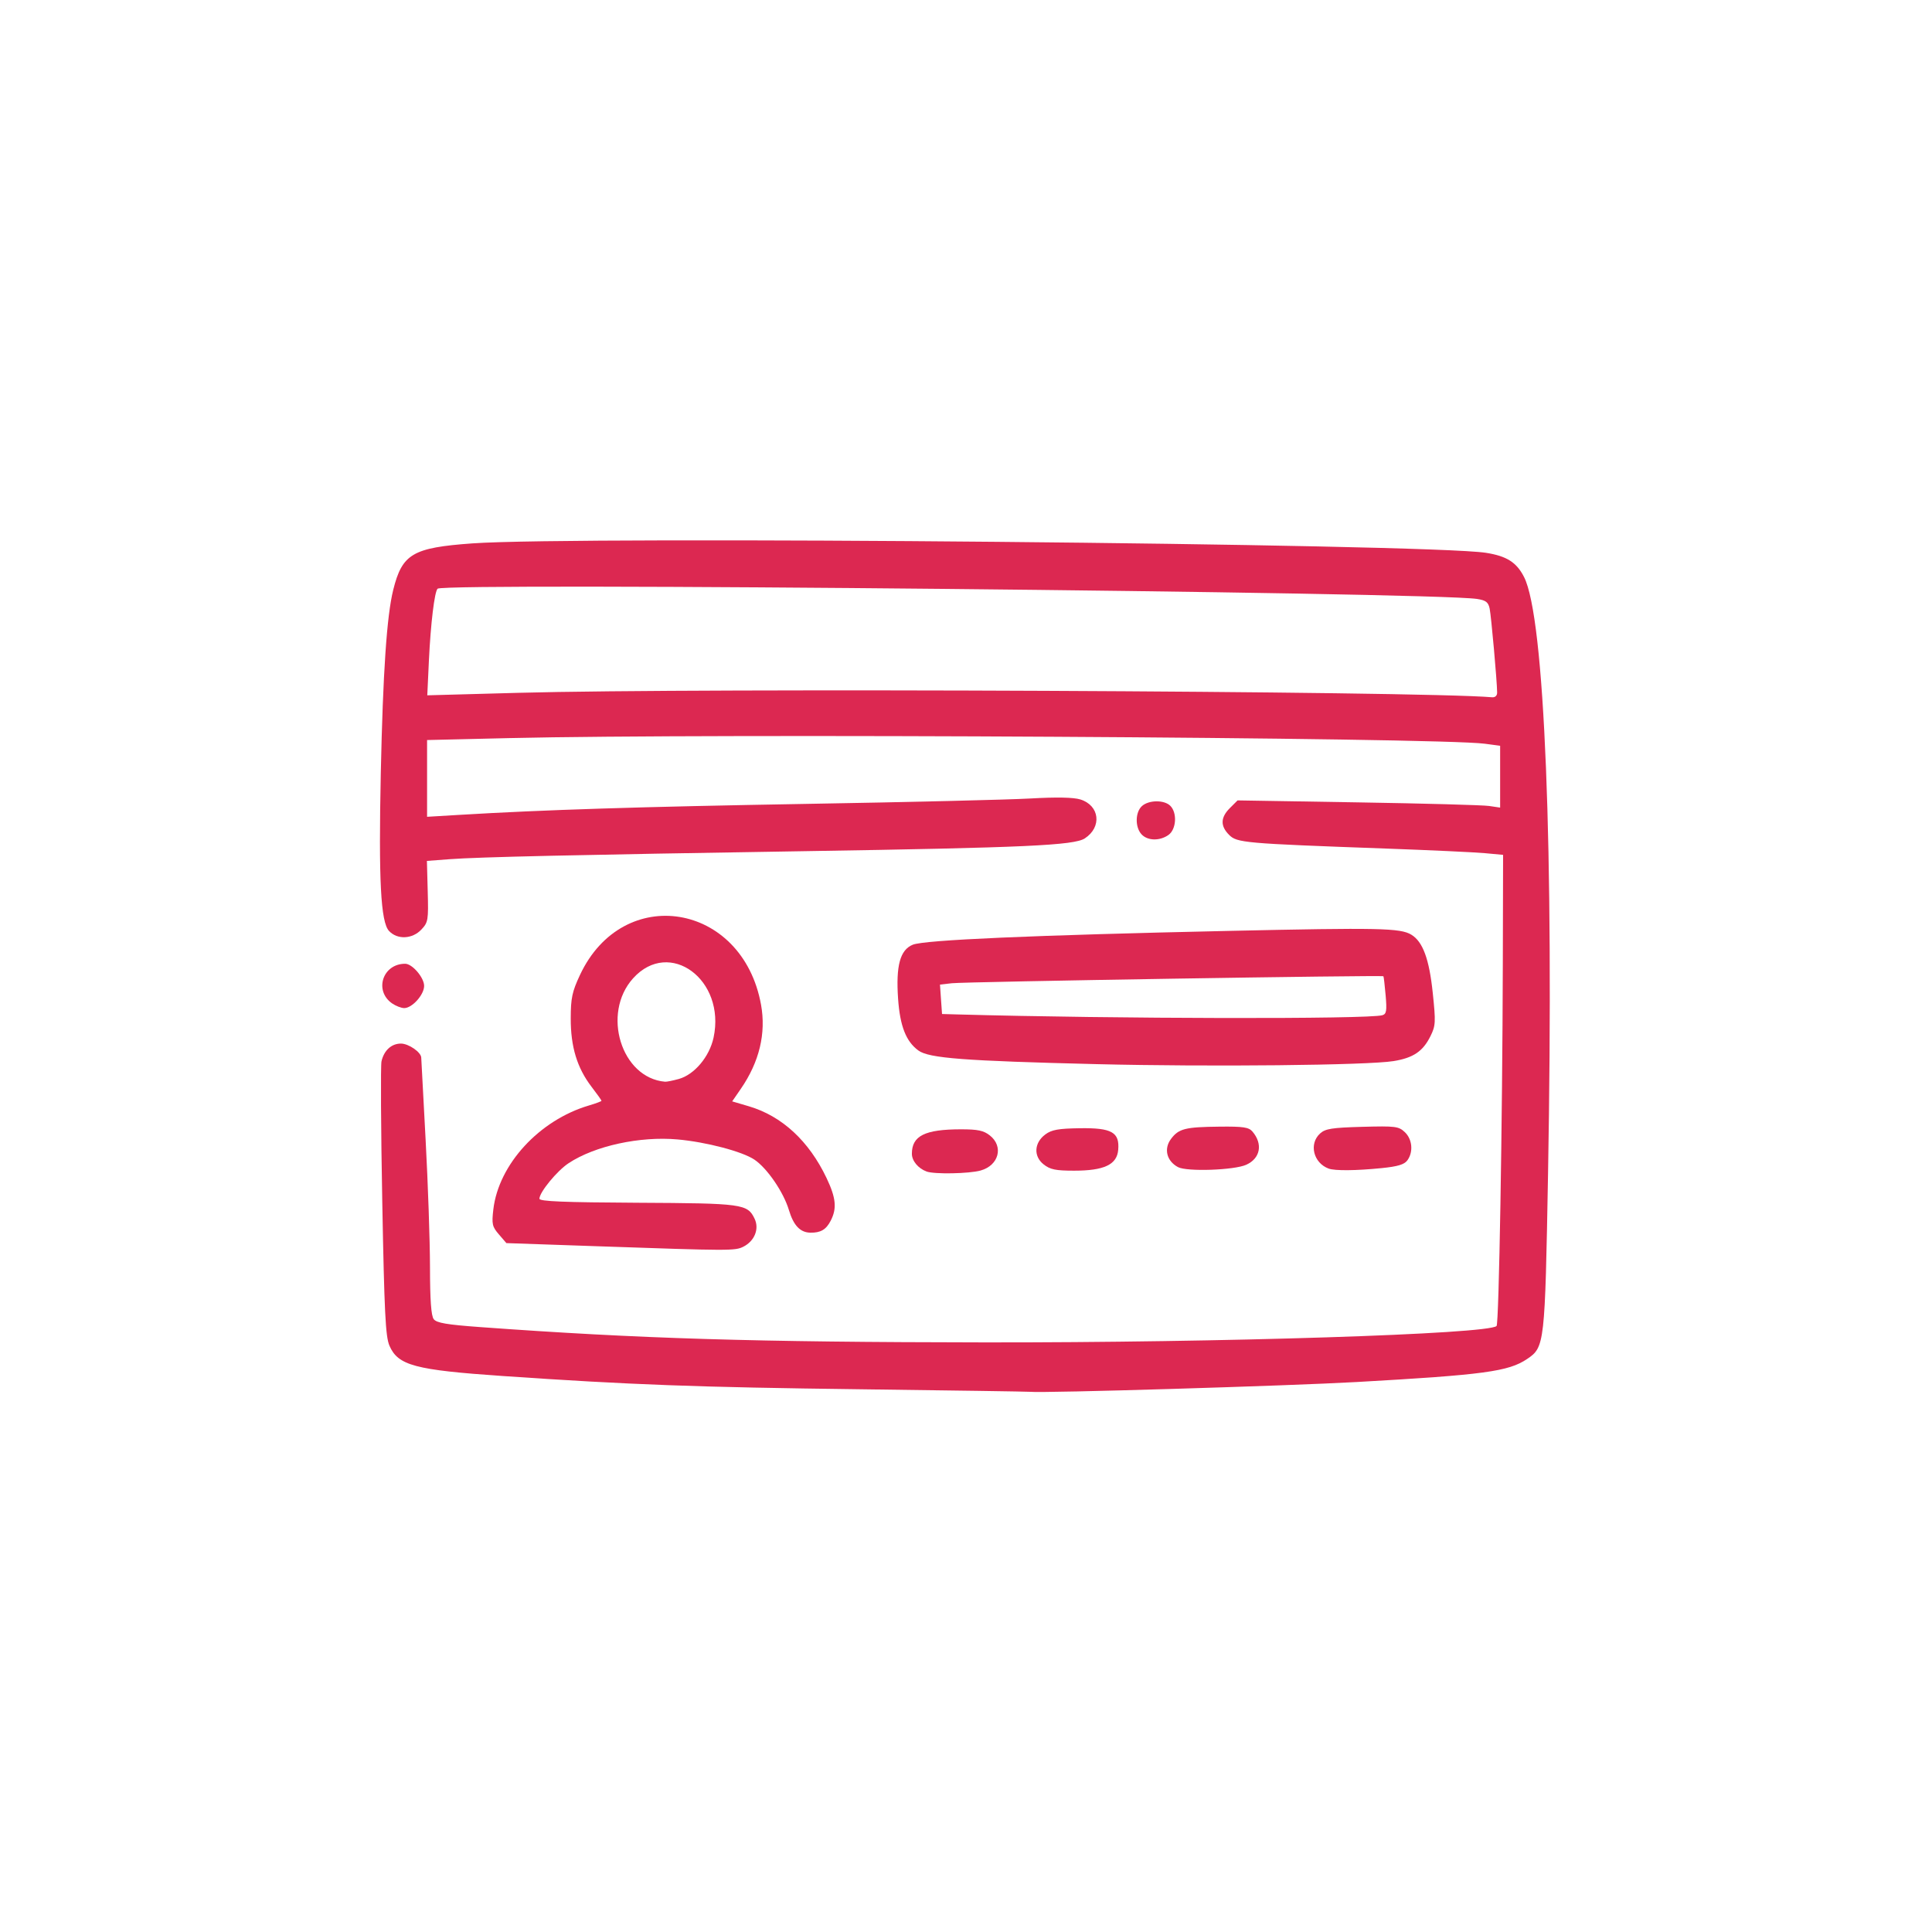 <?xml version="1.0" encoding="UTF-8" standalone="no"?>
<!DOCTYPE svg PUBLIC "-//W3C//DTD SVG 1.1//EN" "http://www.w3.org/Graphics/SVG/1.1/DTD/svg11.dtd">
<svg width="100%" height="100%" viewBox="0 0 534 534" version="1.1" xmlns="http://www.w3.org/2000/svg" xmlns:xlink="http://www.w3.org/1999/xlink" xml:space="preserve" xmlns:serif="http://www.serif.com/" style="fill-rule:evenodd;clip-rule:evenodd;stroke-linejoin:round;stroke-miterlimit:2;">
    <g transform="matrix(1,0,0,1,0,-1929)">
        <g id="Page-11" serif:id="Page 11" transform="matrix(4.167,0,0,4.167,0,1929.36)">
            <rect x="0" y="0" width="128" height="128" style="fill:none;"/>
            <g transform="matrix(1,0,0,1,3.94632e-05,0)">
                <g id="Layer-1" serif:id="Layer 1">
                    <g>
                        <g transform="matrix(1,0.021,0.021,-1,26.781,66.788)">
                            <path d="M0.031,0.008C0.557,0.019 1.332,0.921 1.32,1.507C1.308,2.059 0.504,2.96 0.031,2.949C-1.456,2.918 -2.008,1.126 -0.783,0.304C-0.532,0.139 -0.166,0.004 0.031,0.008" style="fill:rgb(220,40,81);fill-rule:nonzero;"/>
                        </g>
                        <g transform="matrix(1,0,0,1,98.966,81.619)">
                            <path d="M0,-35.456C-4.742,-35.865 -52.495,-36.084 -64.602,-35.75L-70.624,-35.585L-70.516,-37.906C-70.398,-40.352 -70.146,-42.454 -69.941,-42.657C-69.521,-43.077 -3.929,-42.431 -0.993,-41.977C-0.409,-41.888 -0.249,-41.766 -0.158,-41.342C-0.055,-40.852 0.333,-36.525 0.339,-35.769C0.341,-35.561 0.208,-35.437 0,-35.456M-0.405,-45.038C-4.262,-45.643 -60.661,-46.165 -67.645,-45.662C-71.592,-45.377 -72.288,-44.968 -72.882,-42.583C-73.311,-40.867 -73.566,-37.089 -73.708,-30.426C-73.857,-23.318 -73.714,-20.547 -73.161,-19.954C-72.612,-19.365 -71.615,-19.41 -71.015,-20.05C-70.566,-20.527 -70.543,-20.671 -70.595,-22.578L-70.649,-24.601L-69.124,-24.716C-67.206,-24.859 -60.887,-25.003 -45.54,-25.248C-30.99,-25.48 -27.72,-25.63 -27.01,-26.095C-25.859,-26.848 -26.025,-28.279 -27.307,-28.678C-27.763,-28.819 -28.877,-28.841 -30.638,-28.741C-32.094,-28.659 -38.755,-28.498 -45.441,-28.384C-56.555,-28.192 -62.872,-27.993 -68.53,-27.653L-70.638,-27.527L-70.638,-32.618L-65.196,-32.747C-51.753,-33.066 -3.607,-32.788 -0.48,-32.374L0.538,-32.238L0.538,-28.137L-0.197,-28.246C-0.602,-28.306 -4.521,-28.413 -8.905,-28.484L-16.878,-28.615L-17.386,-28.108C-18.014,-27.48 -18.03,-26.918 -17.437,-26.325C-16.914,-25.803 -16.445,-25.76 -7.109,-25.423C-4.144,-25.316 -1.165,-25.177 -0.491,-25.116L0.734,-25.003L0.716,-17.813C0.688,-7.159 0.46,6.09 0.302,6.248C-0.237,6.787 -17.937,7.355 -33.677,7.336C-48.984,7.318 -56.559,7.089 -67.107,6.321C-69.324,6.16 -70.005,6.045 -70.195,5.797C-70.368,5.573 -70.442,4.543 -70.445,2.331C-70.447,0.599 -70.578,-3.201 -70.735,-6.113C-70.894,-9.024 -71.023,-11.474 -71.025,-11.554C-71.034,-11.911 -71.863,-12.485 -72.372,-12.485C-73,-12.485 -73.493,-12.036 -73.661,-11.309C-73.724,-11.039 -73.701,-6.849 -73.61,-1.995C-73.474,5.361 -73.394,6.948 -73.136,7.55C-72.569,8.865 -71.451,9.166 -65.614,9.566C-57.153,10.147 -52.729,10.311 -41.911,10.445L-41.912,10.445C-35.873,10.52 -30.8,10.597 -30.638,10.613C-29.782,10.709 -13.525,10.221 -8.972,9.964C-0.541,9.488 1.091,9.269 2.322,8.44C3.493,7.651 3.511,7.496 3.716,-3.858C4.106,-25.505 3.492,-40.749 2.124,-43.432C1.626,-44.409 0.975,-44.821 -0.405,-45.038" style="fill:rgb(220,40,81);fill-rule:nonzero;"/>
                        </g>
                        <g transform="matrix(0.738,-0.675,-0.675,-0.738,77.938,54.499)">
                            <path d="M-0.863,-0.295C-0.229,-0.378 0.567,0.385 0.537,1.047C0.512,1.617 -0.252,2.302 -0.863,2.305C-1.466,2.308 -2.144,1.592 -2.148,0.951C-2.151,0.359 -1.571,-0.203 -0.863,-0.295" style="fill:rgb(220,40,81);fill-rule:nonzero;"/>
                        </g>
                        <g transform="matrix(1,0,0,1,63.133,66.991)">
                            <path d="M0,-1.859C0.866,-1.96 28.561,-2.407 28.629,-2.322C28.652,-2.293 28.719,-1.72 28.777,-1.05C28.865,-0.028 28.83,0.183 28.559,0.262C27.621,0.533 10.84,0.502 0.361,0.21L-0.648,0.182L-0.717,-0.794L-0.784,-1.769L0,-1.859ZM-3.563,-0.831C-3.437,0.983 -3.037,2.003 -2.217,2.602C-1.517,3.115 0.798,3.29 9.607,3.507C17.122,3.692 27.584,3.584 29.301,3.305C30.611,3.093 31.246,2.663 31.748,1.655C32.094,0.956 32.106,0.733 31.902,-1.218C31.667,-3.467 31.244,-4.618 30.481,-5.079C29.749,-5.522 28.367,-5.551 18.333,-5.33C5.318,-5.044 -1.803,-4.731 -2.587,-4.415C-3.43,-4.073 -3.714,-3.027 -3.563,-0.831" style="fill:rgb(220,40,81);fill-rule:nonzero;"/>
                        </g>
                        <g transform="matrix(1,0,0,1,41.995,76.558)">
                            <path d="M0,-11.755C2.411,-14.424 6.159,-11.659 5.336,-7.82C5.063,-6.553 4.064,-5.363 3.03,-5.076C2.636,-4.967 2.226,-4.884 2.118,-4.894C-0.786,-5.14 -2.107,-9.422 0,-11.755M-9.271,3.569C-9.385,4.55 -9.349,4.717 -8.902,5.235L-8.406,5.811L-2.262,6.023C6.458,6.326 6.763,6.326 7.314,6.048C8.056,5.673 8.38,4.867 8.058,4.195C7.586,3.211 7.279,3.169 0.279,3.134C-4.586,3.109 -6.215,3.043 -6.215,2.868C-6.215,2.44 -5.051,1.02 -4.282,0.512C-2.546,-0.637 0.449,-1.29 2.951,-1.065C4.855,-0.894 7.245,-0.265 8.045,0.274C8.896,0.848 9.979,2.431 10.335,3.623C10.641,4.643 11.083,5.108 11.759,5.119C12.441,5.129 12.799,4.919 13.105,4.326C13.526,3.513 13.459,2.816 12.832,1.498C11.662,-0.963 9.873,-2.615 7.678,-3.264L6.571,-3.59L7.15,-4.431C8.376,-6.214 8.828,-8.105 8.484,-10.005C7.255,-16.784 -0.669,-18.081 -3.527,-11.971C-4.046,-10.862 -4.135,-10.445 -4.138,-9.098C-4.143,-7.216 -3.719,-5.818 -2.766,-4.568C-2.397,-4.089 -2.098,-3.666 -2.098,-3.63C-2.098,-3.593 -2.474,-3.453 -2.931,-3.318C-6.221,-2.348 -8.919,0.586 -9.271,3.569" style="fill:rgb(220,40,81);fill-rule:nonzero;"/>
                        </g>
                        <g transform="matrix(1,0,0,1,90.358,77.518)">
                            <path d="M0,-2.862C-2.009,-2.806 -2.446,-2.738 -2.794,-2.423C-3.553,-1.736 -3.243,-0.466 -2.227,-0.091C-1.813,0.06 -0.418,0.048 1.276,-0.122C2.354,-0.23 2.79,-0.361 2.992,-0.637C3.4,-1.194 3.323,-2.039 2.823,-2.51C2.413,-2.895 2.206,-2.922 0,-2.862" style="fill:rgb(220,40,81);fill-rule:nonzero;"/>
                        </g>
                        <g transform="matrix(1,0,0,1,69.336,77.121)">
                            <path d="M0,-1.96C-0.745,-1.407 -0.794,-0.509 -0.109,0.029C0.322,0.369 0.687,0.444 1.91,0.444C3.905,0.444 4.753,0.043 4.835,-0.939C4.934,-2.108 4.405,-2.404 2.281,-2.372C0.863,-2.351 0.415,-2.27 0,-1.96" style="fill:rgb(220,40,81);fill-rule:nonzero;"/>
                        </g>
                        <g transform="matrix(1,0,0,1,60.485,76.187)">
                            <path d="M0,0.256C0,0.727 0.417,1.228 0.98,1.435C1.491,1.622 3.793,1.58 4.556,1.368C5.77,1.031 6.1,-0.228 5.17,-0.961C4.756,-1.286 4.373,-1.366 3.258,-1.366C0.859,-1.364 0,-0.936 0,0.256" style="fill:rgb(220,40,81);fill-rule:nonzero;"/>
                        </g>
                        <g transform="matrix(1,0,0,1,80.897,77.626)">
                            <path d="M0,-2.982C-2.288,-2.958 -2.714,-2.85 -3.226,-2.165C-3.715,-1.509 -3.513,-0.701 -2.761,-0.298C-2.173,0.017 0.977,-0.092 1.772,-0.456C2.707,-0.881 2.881,-1.836 2.176,-2.659C1.931,-2.943 1.563,-2.999 0,-2.982" style="fill:rgb(220,40,81);fill-rule:nonzero;"/>
                        </g>
                    </g>
                </g>
            </g>
        </g>
    </g>
</svg>
